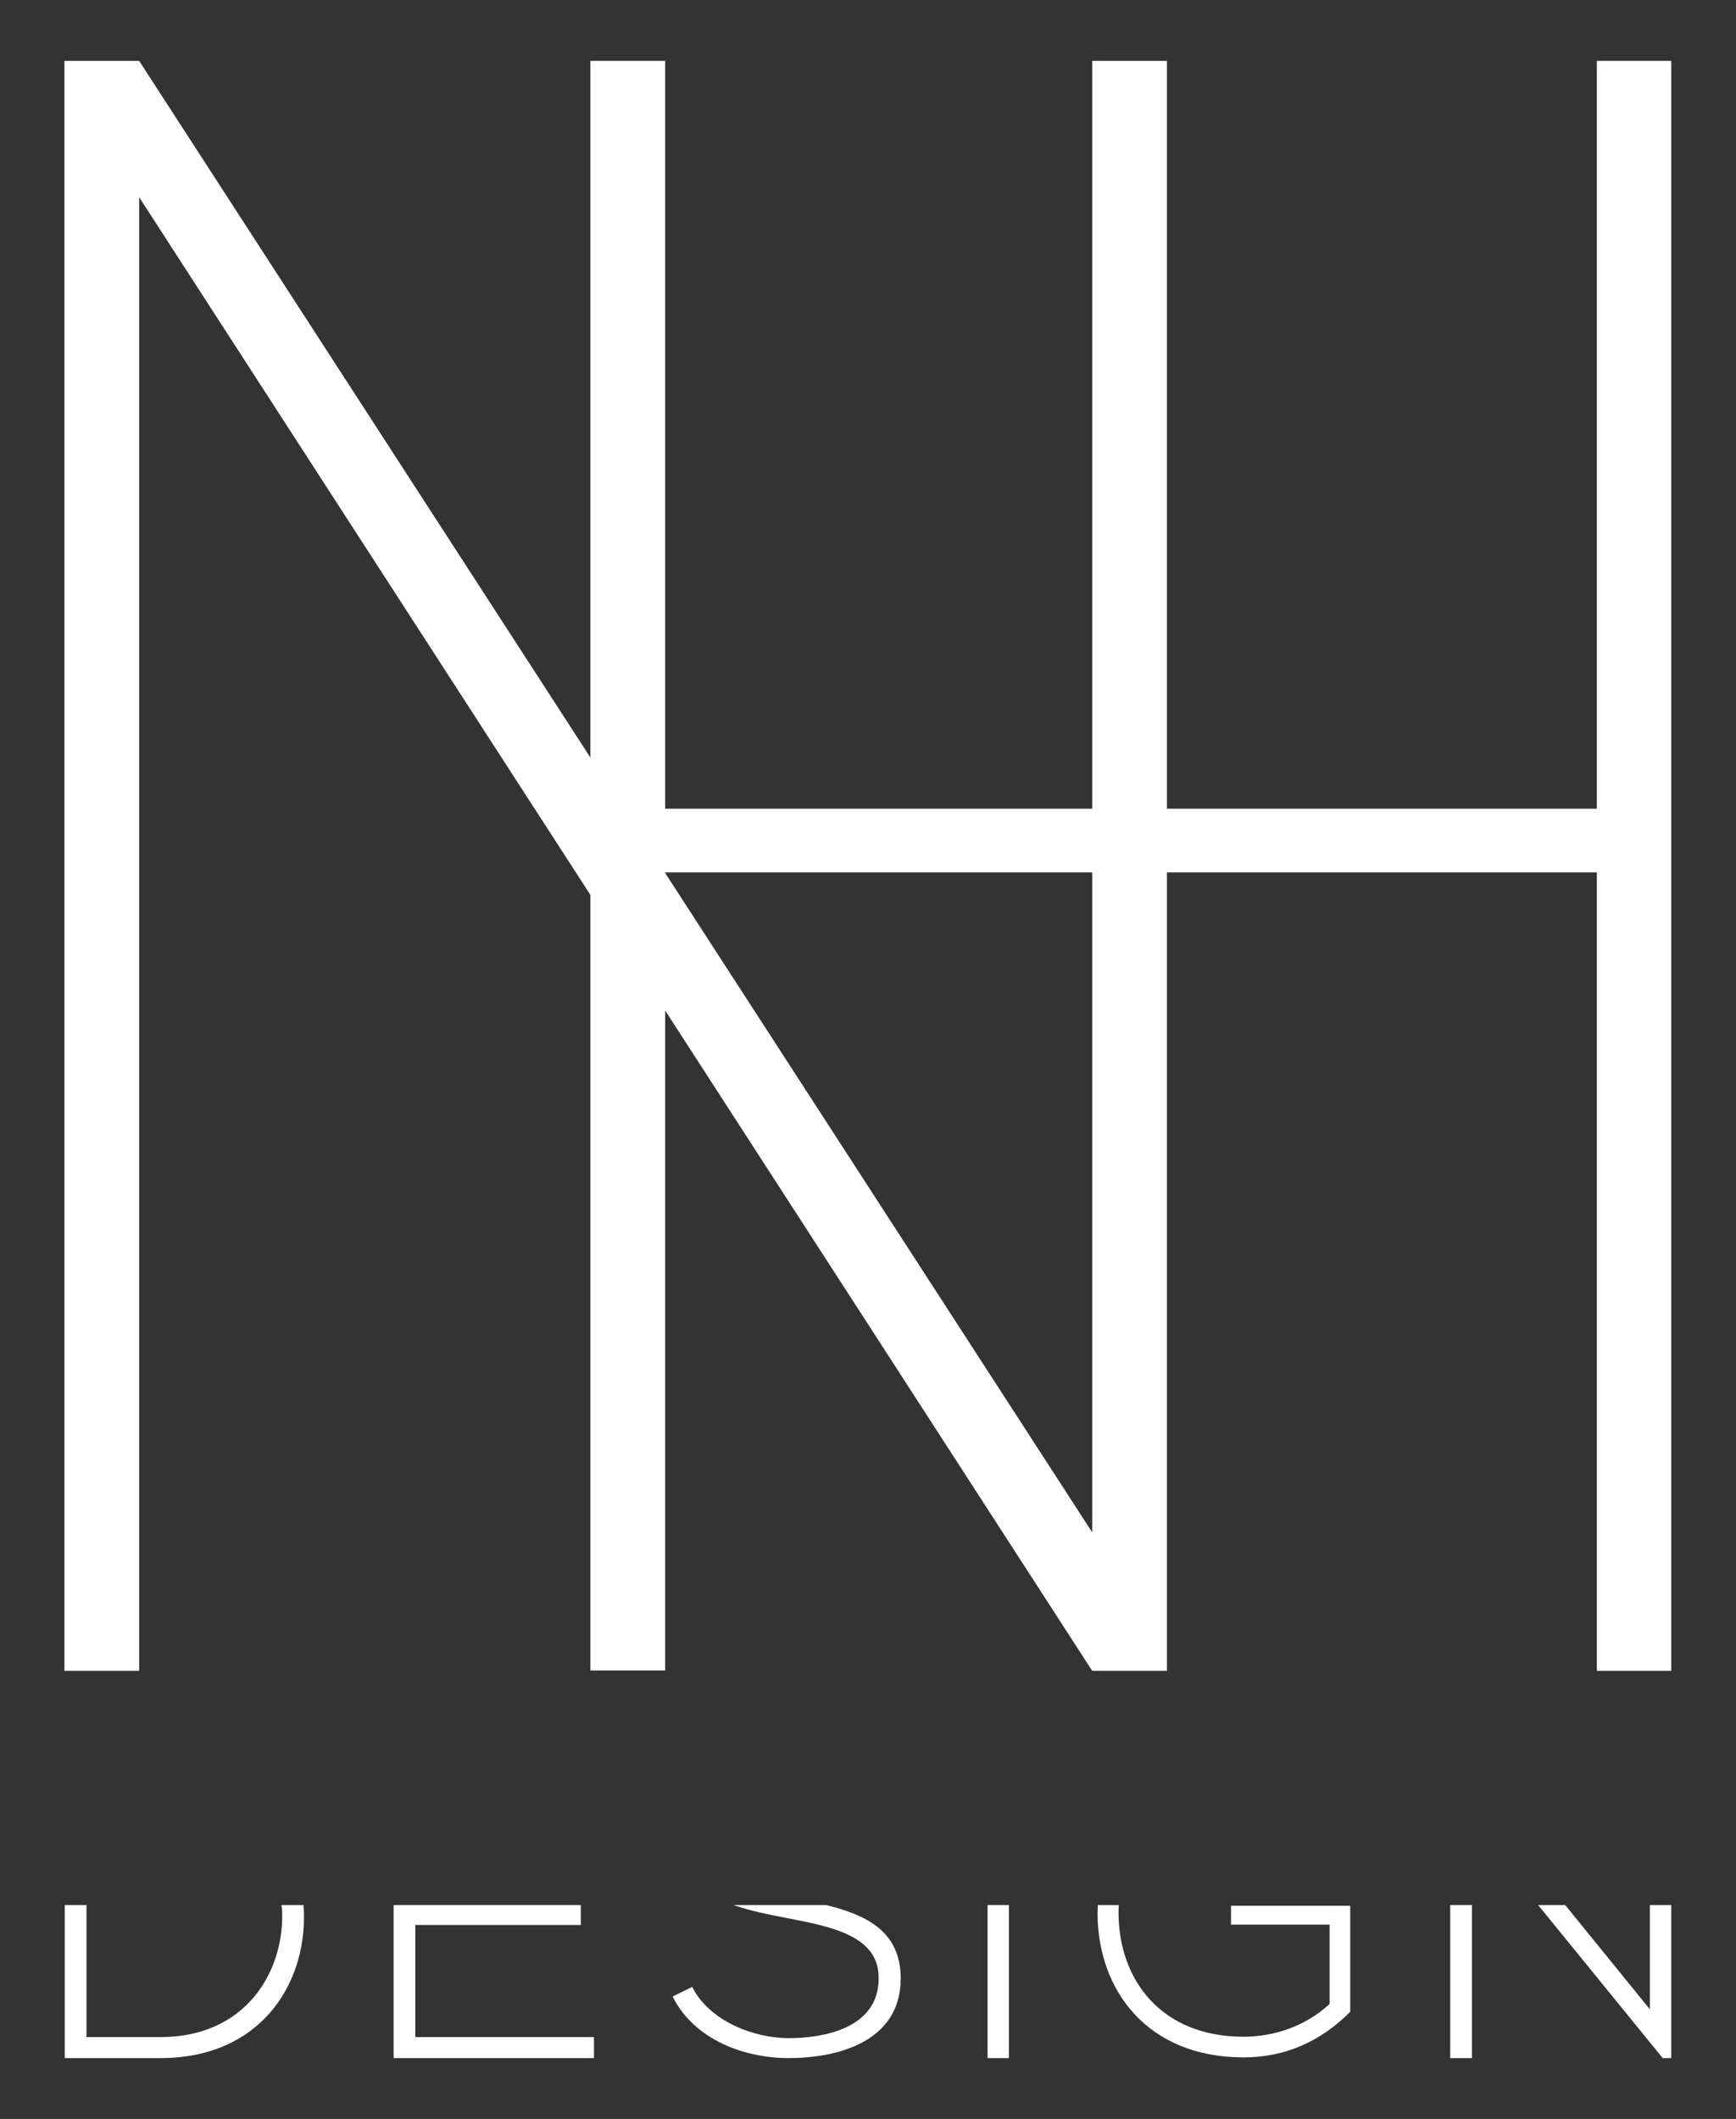 <?xml version="1.0" encoding="UTF-8"?> <!-- Generator: Adobe Illustrator 27.5.0, SVG Export Plug-In . SVG Version: 6.00 Build 0) --> <svg xmlns="http://www.w3.org/2000/svg" xmlns:xlink="http://www.w3.org/1999/xlink" id="Layer_1" x="0px" y="0px" viewBox="0 0 487.8 595.3" style="enable-background:new 0 0 487.8 595.3;" xml:space="preserve"><rect x="0" y="0" width="487.8" height="595.3" fill="#333333" stroke="none"/> <style type="text/css"> .st0{fill:#A2A9AD;} .st1{fill:#FFFFFF;} .st2{fill:#455560;} </style> <g> <g> <g> <path class="st1" d="M79.3,537.5c0.3,17-10.6,34.8-34.2,34.8H24.3v-37.1h-6.1v43c9,0,17.9,0,26.9,0c27.8,0,40.8-20.4,40.3-40.7 c0-0.8-0.1-1.5-0.1-2.3h-6.2C79.2,536,79.3,536.8,79.3,537.5z"></path> <polygon class="st1" points="110.6,578.2 166.9,578.2 166.9,572.3 116.7,572.3 116.7,540.8 163.2,540.8 163.2,535.2 110.6,535.2 "></polygon> <path class="st1" d="M220.8,538.8c13.1,2.5,26.2,5.1,26.1,17c0,14.1-15.6,16.8-25.3,16.8c-9.8,0-22.3-4.8-27.1-14.4l-5.5,2.7 c6.1,12.2,20.2,17.3,32.6,17.3c13.3,0,31.4-4.3,31.5-22.3c0-13.3-9.6-17.9-21-20.7h-26C210.6,536.8,215.7,537.8,220.8,538.8z"></path> <rect x="277.5" y="535.2" class="st1" width="6" height="43"></rect> <path class="st1" d="M308.4,537.4c0,21.7,14,40.6,41,40.6c11.8,0,21.7-4.5,30-12.8v-29.8h-33.5v5.3h27.7V563 c-6.8,6.3-15.7,9.2-24.2,9.2c-23.2,0-35.1-16.1-35.1-34.9c0-0.7,0-1.4,0.1-2.1h-5.9C308.5,536,308.4,536.7,308.4,537.4z"></path> <rect x="407.5" y="535.2" class="st1" width="6.1" height="43"></rect> <polygon class="st1" points="463.6,564.5 439.8,535.2 432.2,535.2 467.2,578.2 469.6,578.2 469.6,535.2 463.6,535.2 "></polygon> </g> <path class="st1" d="M39.1,469.4h-21V17.1h21l267.8,413.4l0-413.4h21v452.3h-21L39.1,55.4L39.1,469.4z"></path> </g> <path class="st1" d="M469.6,469.4h-20.9V245.1H186.9v224.2h-21V17.1h21v210.1h261.8V17.1h20.9V469.4z"></path> </g> </svg> 